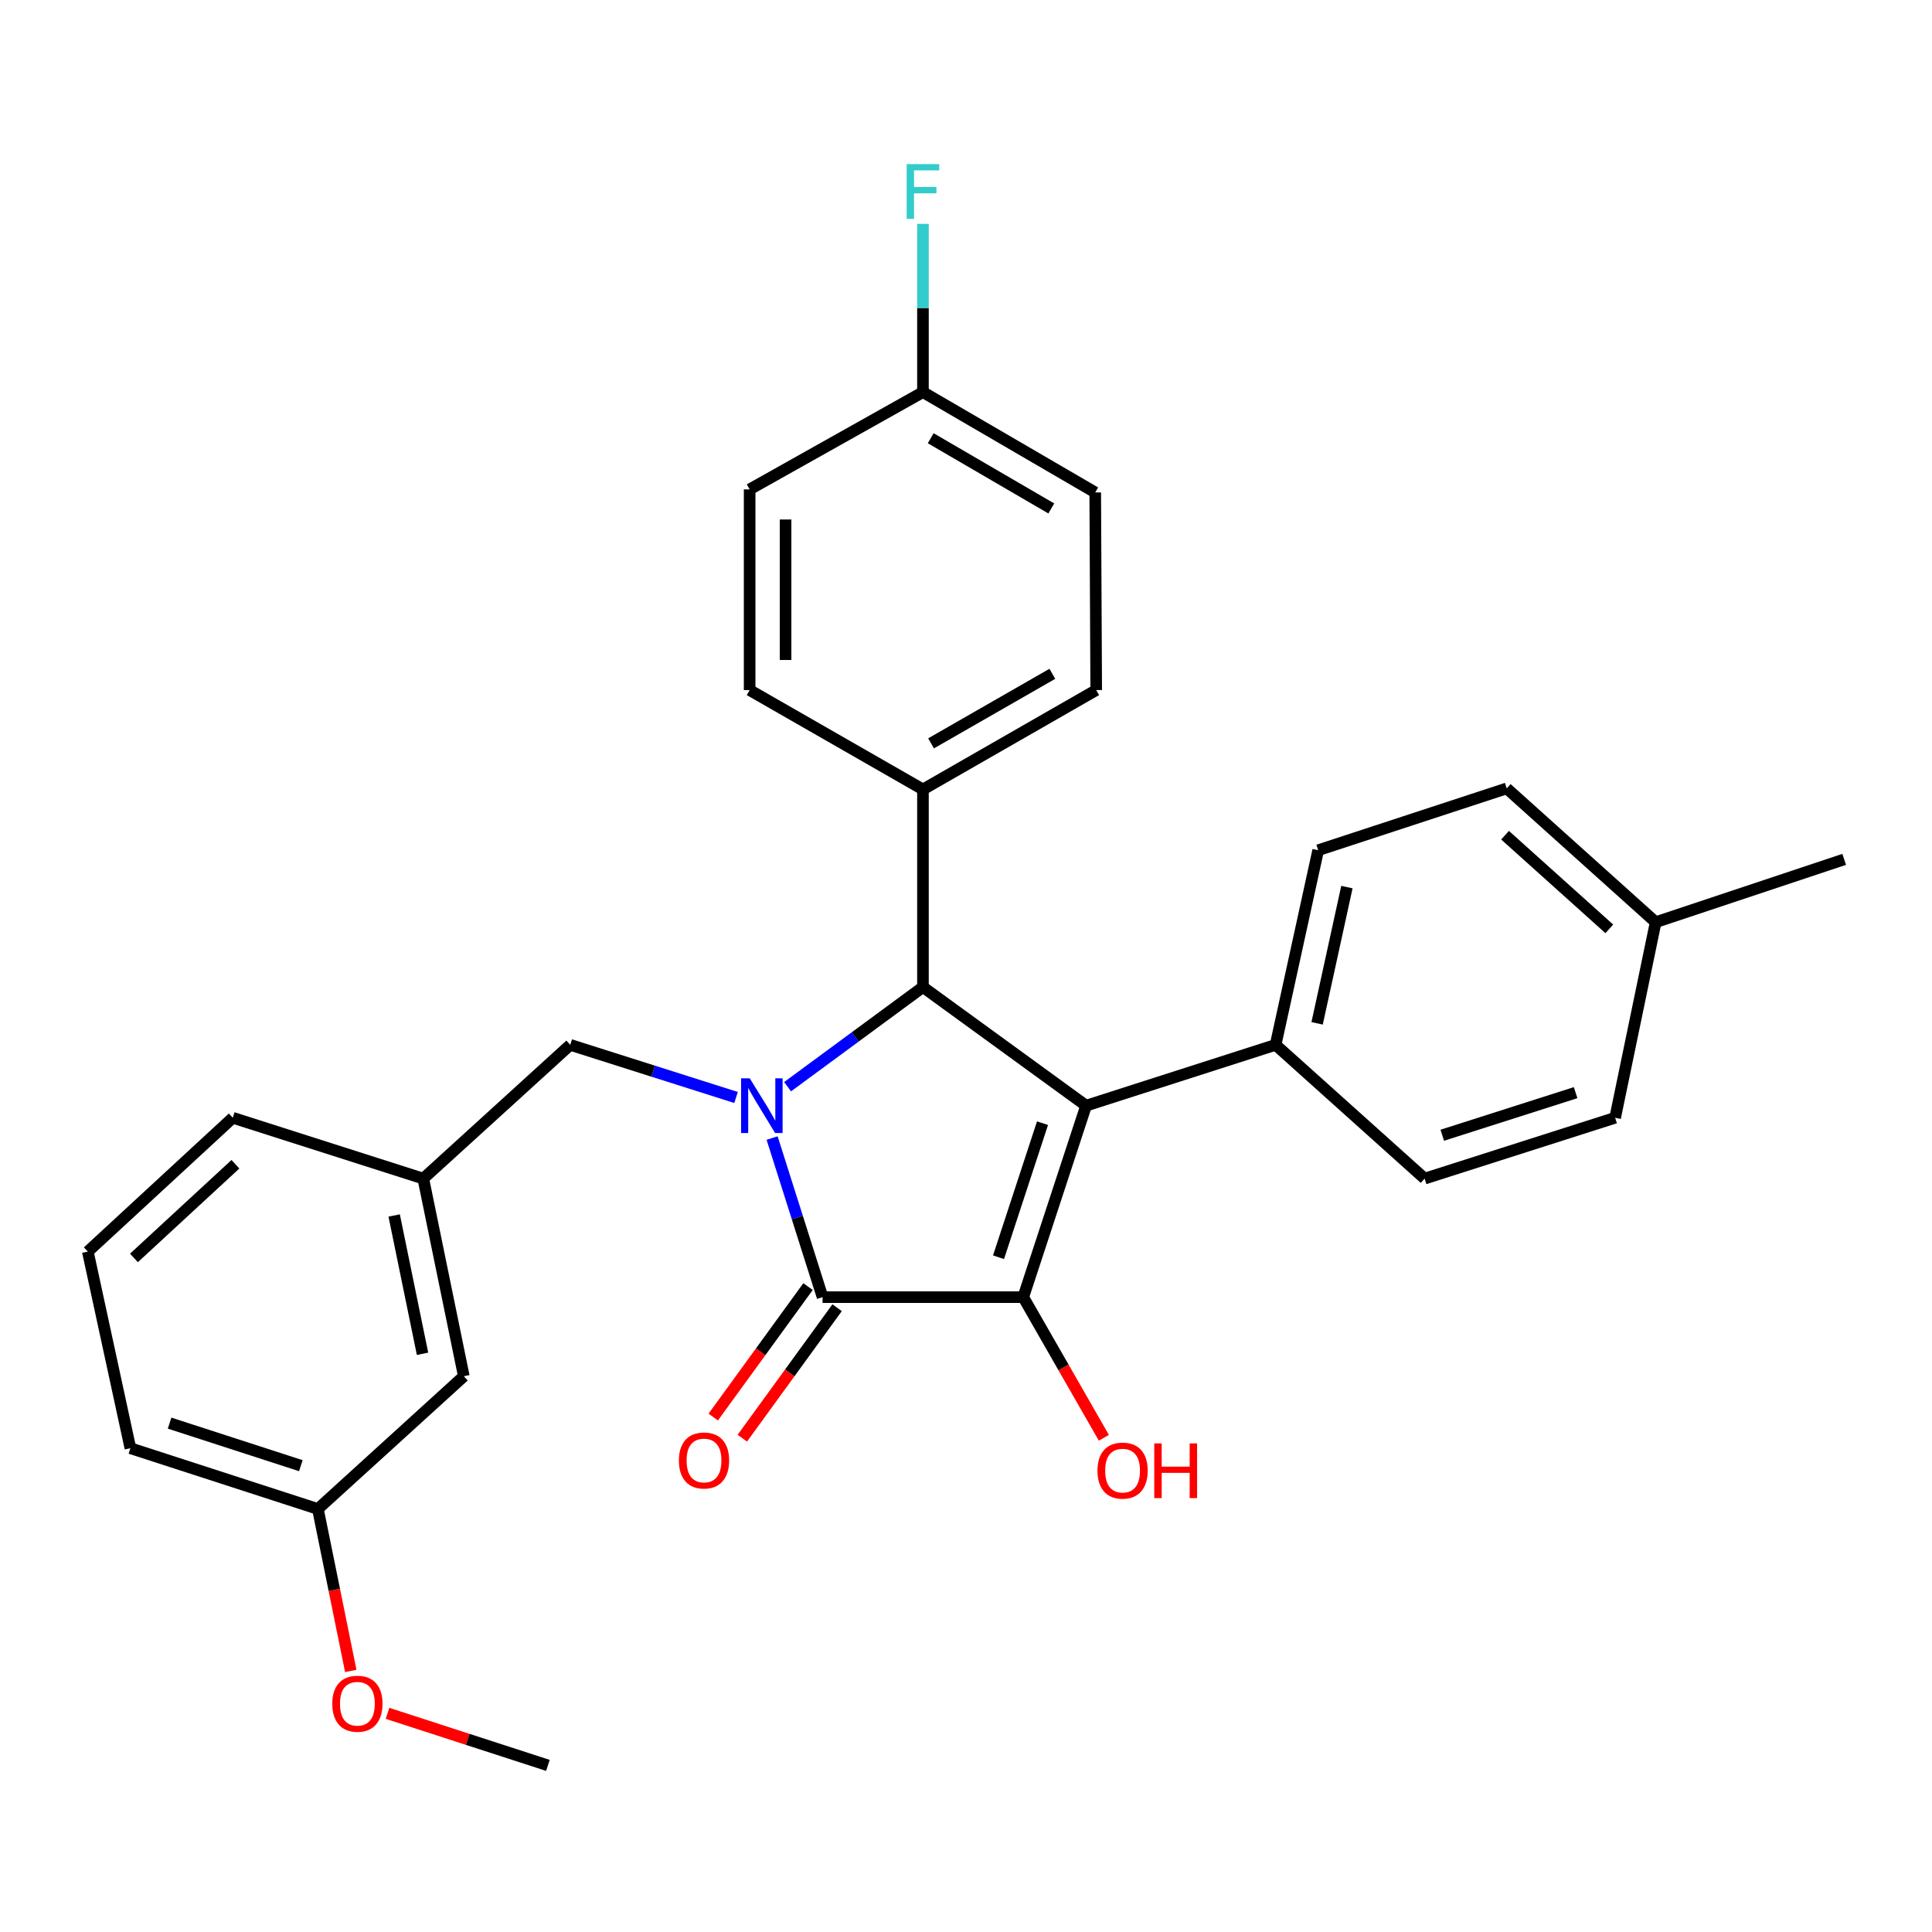 <?xml version='1.0' encoding='iso-8859-1'?>
<svg version='1.1' baseProfile='full'
              xmlns='http://www.w3.org/2000/svg'
                      xmlns:rdkit='http://www.rdkit.org/xml'
                      xmlns:xlink='http://www.w3.org/1999/xlink'
                  xml:space='preserve'
width='1000px' height='1000px' viewBox='0 0 1000 1000'>
<!-- END OF HEADER -->
<rect style='opacity:1.0;fill:#FFFFFF;stroke:none' width='1000' height='1000' x='0' y='0'> </rect>
<path class='bond-2' d='M 399.64,589.051 L 412.702,630.228' style='fill:none;fill-rule:evenodd;stroke:#0000FF;stroke-width:6px;stroke-linecap:butt;stroke-linejoin:miter;stroke-opacity:1' />
<path class='bond-2' d='M 412.702,630.228 L 425.763,671.404' style='fill:none;fill-rule:evenodd;stroke:#000000;stroke-width:6px;stroke-linecap:butt;stroke-linejoin:miter;stroke-opacity:1' />
<path class='bond-3' d='M 407.653,562.479 L 442.685,536.69' style='fill:none;fill-rule:evenodd;stroke:#0000FF;stroke-width:6px;stroke-linecap:butt;stroke-linejoin:miter;stroke-opacity:1' />
<path class='bond-3' d='M 442.685,536.69 L 477.718,510.901' style='fill:none;fill-rule:evenodd;stroke:#000000;stroke-width:6px;stroke-linecap:butt;stroke-linejoin:miter;stroke-opacity:1' />
<path class='bond-5' d='M 380.983,568.056 L 338.071,554.433' style='fill:none;fill-rule:evenodd;stroke:#0000FF;stroke-width:6px;stroke-linecap:butt;stroke-linejoin:miter;stroke-opacity:1' />
<path class='bond-5' d='M 338.071,554.433 L 295.159,540.811' style='fill:none;fill-rule:evenodd;stroke:#000000;stroke-width:6px;stroke-linecap:butt;stroke-linejoin:miter;stroke-opacity:1' />
<path class='bond-0' d='M 562.155,572.291 L 477.718,510.901' style='fill:none;fill-rule:evenodd;stroke:#000000;stroke-width:6px;stroke-linecap:butt;stroke-linejoin:miter;stroke-opacity:1' />
<path class='bond-4' d='M 562.155,572.291 L 660.255,540.811' style='fill:none;fill-rule:evenodd;stroke:#000000;stroke-width:6px;stroke-linecap:butt;stroke-linejoin:miter;stroke-opacity:1' />
<path class='bond-29' d='M 562.155,572.291 L 529.631,671.404' style='fill:none;fill-rule:evenodd;stroke:#000000;stroke-width:6px;stroke-linecap:butt;stroke-linejoin:miter;stroke-opacity:1' />
<path class='bond-29' d='M 539.601,581.358 L 516.834,650.737' style='fill:none;fill-rule:evenodd;stroke:#000000;stroke-width:6px;stroke-linecap:butt;stroke-linejoin:miter;stroke-opacity:1' />
<path class='bond-1' d='M 529.631,671.404 L 425.763,671.404' style='fill:none;fill-rule:evenodd;stroke:#000000;stroke-width:6px;stroke-linecap:butt;stroke-linejoin:miter;stroke-opacity:1' />
<path class='bond-8' d='M 529.631,671.404 L 550.494,707.801' style='fill:none;fill-rule:evenodd;stroke:#000000;stroke-width:6px;stroke-linecap:butt;stroke-linejoin:miter;stroke-opacity:1' />
<path class='bond-8' d='M 550.494,707.801 L 571.357,744.197' style='fill:none;fill-rule:evenodd;stroke:#FF0000;stroke-width:6px;stroke-linecap:butt;stroke-linejoin:miter;stroke-opacity:1' />
<path class='bond-7' d='M 418.239,665.937 L 393.705,699.701' style='fill:none;fill-rule:evenodd;stroke:#000000;stroke-width:6px;stroke-linecap:butt;stroke-linejoin:miter;stroke-opacity:1' />
<path class='bond-7' d='M 393.705,699.701 L 369.171,733.465' style='fill:none;fill-rule:evenodd;stroke:#FF0000;stroke-width:6px;stroke-linecap:butt;stroke-linejoin:miter;stroke-opacity:1' />
<path class='bond-7' d='M 433.288,676.872 L 408.754,710.636' style='fill:none;fill-rule:evenodd;stroke:#000000;stroke-width:6px;stroke-linecap:butt;stroke-linejoin:miter;stroke-opacity:1' />
<path class='bond-7' d='M 408.754,710.636 L 384.221,744.4' style='fill:none;fill-rule:evenodd;stroke:#FF0000;stroke-width:6px;stroke-linecap:butt;stroke-linejoin:miter;stroke-opacity:1' />
<path class='bond-6' d='M 477.718,510.901 L 477.718,408.615' style='fill:none;fill-rule:evenodd;stroke:#000000;stroke-width:6px;stroke-linecap:butt;stroke-linejoin:miter;stroke-opacity:1' />
<path class='bond-10' d='M 660.255,540.811 L 682.289,440.075' style='fill:none;fill-rule:evenodd;stroke:#000000;stroke-width:6px;stroke-linecap:butt;stroke-linejoin:miter;stroke-opacity:1' />
<path class='bond-10' d='M 681.734,529.676 L 697.158,459.161' style='fill:none;fill-rule:evenodd;stroke:#000000;stroke-width:6px;stroke-linecap:butt;stroke-linejoin:miter;stroke-opacity:1' />
<path class='bond-11' d='M 660.255,540.811 L 737.386,610.045' style='fill:none;fill-rule:evenodd;stroke:#000000;stroke-width:6px;stroke-linecap:butt;stroke-linejoin:miter;stroke-opacity:1' />
<path class='bond-9' d='M 295.159,540.811 L 219.094,610.045' style='fill:none;fill-rule:evenodd;stroke:#000000;stroke-width:6px;stroke-linecap:butt;stroke-linejoin:miter;stroke-opacity:1' />
<path class='bond-12' d='M 477.718,408.615 L 567.395,357.188' style='fill:none;fill-rule:evenodd;stroke:#000000;stroke-width:6px;stroke-linecap:butt;stroke-linejoin:miter;stroke-opacity:1' />
<path class='bond-12' d='M 481.915,384.763 L 544.689,348.764' style='fill:none;fill-rule:evenodd;stroke:#000000;stroke-width:6px;stroke-linecap:butt;stroke-linejoin:miter;stroke-opacity:1' />
<path class='bond-13' d='M 477.718,408.615 L 388.009,357.188' style='fill:none;fill-rule:evenodd;stroke:#000000;stroke-width:6px;stroke-linecap:butt;stroke-linejoin:miter;stroke-opacity:1' />
<path class='bond-14' d='M 219.094,610.045 L 240.074,712.331' style='fill:none;fill-rule:evenodd;stroke:#000000;stroke-width:6px;stroke-linecap:butt;stroke-linejoin:miter;stroke-opacity:1' />
<path class='bond-14' d='M 204.017,629.126 L 218.703,700.726' style='fill:none;fill-rule:evenodd;stroke:#000000;stroke-width:6px;stroke-linecap:butt;stroke-linejoin:miter;stroke-opacity:1' />
<path class='bond-25' d='M 219.094,610.045 L 120.487,578.554' style='fill:none;fill-rule:evenodd;stroke:#000000;stroke-width:6px;stroke-linecap:butt;stroke-linejoin:miter;stroke-opacity:1' />
<path class='bond-19' d='M 682.289,440.075 L 779.883,408.067' style='fill:none;fill-rule:evenodd;stroke:#000000;stroke-width:6px;stroke-linecap:butt;stroke-linejoin:miter;stroke-opacity:1' />
<path class='bond-18' d='M 737.386,610.045 L 835.992,578.554' style='fill:none;fill-rule:evenodd;stroke:#000000;stroke-width:6px;stroke-linecap:butt;stroke-linejoin:miter;stroke-opacity:1' />
<path class='bond-18' d='M 746.517,587.6 L 815.542,565.557' style='fill:none;fill-rule:evenodd;stroke:#000000;stroke-width:6px;stroke-linecap:butt;stroke-linejoin:miter;stroke-opacity:1' />
<path class='bond-16' d='M 567.395,357.188 L 566.888,254.892' style='fill:none;fill-rule:evenodd;stroke:#000000;stroke-width:6px;stroke-linecap:butt;stroke-linejoin:miter;stroke-opacity:1' />
<path class='bond-17' d='M 388.009,357.188 L 388.009,253.311' style='fill:none;fill-rule:evenodd;stroke:#000000;stroke-width:6px;stroke-linecap:butt;stroke-linejoin:miter;stroke-opacity:1' />
<path class='bond-17' d='M 406.613,341.606 L 406.613,268.892' style='fill:none;fill-rule:evenodd;stroke:#000000;stroke-width:6px;stroke-linecap:butt;stroke-linejoin:miter;stroke-opacity:1' />
<path class='bond-20' d='M 240.074,712.331 L 164.535,781.049' style='fill:none;fill-rule:evenodd;stroke:#000000;stroke-width:6px;stroke-linecap:butt;stroke-linejoin:miter;stroke-opacity:1' />
<path class='bond-15' d='M 477.718,202.958 L 388.009,253.311' style='fill:none;fill-rule:evenodd;stroke:#000000;stroke-width:6px;stroke-linecap:butt;stroke-linejoin:miter;stroke-opacity:1' />
<path class='bond-22' d='M 477.718,202.958 L 477.718,159.413' style='fill:none;fill-rule:evenodd;stroke:#000000;stroke-width:6px;stroke-linecap:butt;stroke-linejoin:miter;stroke-opacity:1' />
<path class='bond-22' d='M 477.718,159.413 L 477.718,115.868' style='fill:none;fill-rule:evenodd;stroke:#33CCCC;stroke-width:6px;stroke-linecap:butt;stroke-linejoin:miter;stroke-opacity:1' />
<path class='bond-30' d='M 477.718,202.958 L 566.888,254.892' style='fill:none;fill-rule:evenodd;stroke:#000000;stroke-width:6px;stroke-linecap:butt;stroke-linejoin:miter;stroke-opacity:1' />
<path class='bond-30' d='M 481.731,226.824 L 544.15,263.177' style='fill:none;fill-rule:evenodd;stroke:#000000;stroke-width:6px;stroke-linecap:butt;stroke-linejoin:miter;stroke-opacity:1' />
<path class='bond-21' d='M 835.992,578.554 L 856.972,477.333' style='fill:none;fill-rule:evenodd;stroke:#000000;stroke-width:6px;stroke-linecap:butt;stroke-linejoin:miter;stroke-opacity:1' />
<path class='bond-32' d='M 779.883,408.067 L 856.972,477.333' style='fill:none;fill-rule:evenodd;stroke:#000000;stroke-width:6px;stroke-linecap:butt;stroke-linejoin:miter;stroke-opacity:1' />
<path class='bond-32' d='M 779.013,432.295 L 832.976,480.781' style='fill:none;fill-rule:evenodd;stroke:#000000;stroke-width:6px;stroke-linecap:butt;stroke-linejoin:miter;stroke-opacity:1' />
<path class='bond-23' d='M 164.535,781.049 L 173.046,822.962' style='fill:none;fill-rule:evenodd;stroke:#000000;stroke-width:6px;stroke-linecap:butt;stroke-linejoin:miter;stroke-opacity:1' />
<path class='bond-23' d='M 173.046,822.962 L 181.558,864.874' style='fill:none;fill-rule:evenodd;stroke:#FF0000;stroke-width:6px;stroke-linecap:butt;stroke-linejoin:miter;stroke-opacity:1' />
<path class='bond-31' d='M 164.535,781.049 L 67.489,749.589' style='fill:none;fill-rule:evenodd;stroke:#000000;stroke-width:6px;stroke-linecap:butt;stroke-linejoin:miter;stroke-opacity:1' />
<path class='bond-31' d='M 155.715,758.633 L 87.782,736.611' style='fill:none;fill-rule:evenodd;stroke:#000000;stroke-width:6px;stroke-linecap:butt;stroke-linejoin:miter;stroke-opacity:1' />
<path class='bond-27' d='M 856.972,477.333 L 954.545,444.809' style='fill:none;fill-rule:evenodd;stroke:#000000;stroke-width:6px;stroke-linecap:butt;stroke-linejoin:miter;stroke-opacity:1' />
<path class='bond-28' d='M 200.58,886.823 L 242.087,900.292' style='fill:none;fill-rule:evenodd;stroke:#FF0000;stroke-width:6px;stroke-linecap:butt;stroke-linejoin:miter;stroke-opacity:1' />
<path class='bond-28' d='M 242.087,900.292 L 283.595,913.761' style='fill:none;fill-rule:evenodd;stroke:#000000;stroke-width:6px;stroke-linecap:butt;stroke-linejoin:miter;stroke-opacity:1' />
<path class='bond-24' d='M 45.455,647.83 L 120.487,578.554' style='fill:none;fill-rule:evenodd;stroke:#000000;stroke-width:6px;stroke-linecap:butt;stroke-linejoin:miter;stroke-opacity:1' />
<path class='bond-24' d='M 69.329,651.107 L 121.852,602.614' style='fill:none;fill-rule:evenodd;stroke:#000000;stroke-width:6px;stroke-linecap:butt;stroke-linejoin:miter;stroke-opacity:1' />
<path class='bond-26' d='M 45.455,647.83 L 67.489,749.589' style='fill:none;fill-rule:evenodd;stroke:#000000;stroke-width:6px;stroke-linecap:butt;stroke-linejoin:miter;stroke-opacity:1' />
<path  class='atom-0' d='M 388.064 558.131
L 397.344 573.131
Q 398.264 574.611, 399.744 577.291
Q 401.224 579.971, 401.304 580.131
L 401.304 558.131
L 405.064 558.131
L 405.064 586.451
L 401.184 586.451
L 391.224 570.051
Q 390.064 568.131, 388.824 565.931
Q 387.624 563.731, 387.264 563.051
L 387.264 586.451
L 383.584 586.451
L 383.584 558.131
L 388.064 558.131
' fill='#0000FF'/>
<path  class='atom-8' d='M 351.394 755.942
Q 351.394 749.142, 354.754 745.342
Q 358.114 741.542, 364.394 741.542
Q 370.674 741.542, 374.034 745.342
Q 377.394 749.142, 377.394 755.942
Q 377.394 762.822, 373.994 766.742
Q 370.594 770.622, 364.394 770.622
Q 358.154 770.622, 354.754 766.742
Q 351.394 762.862, 351.394 755.942
M 364.394 767.422
Q 368.714 767.422, 371.034 764.542
Q 373.394 761.622, 373.394 755.942
Q 373.394 750.382, 371.034 747.582
Q 368.714 744.742, 364.394 744.742
Q 360.074 744.742, 357.714 747.542
Q 355.394 750.342, 355.394 755.942
Q 355.394 761.662, 357.714 764.542
Q 360.074 767.422, 364.394 767.422
' fill='#FF0000'/>
<path  class='atom-9' d='M 568.047 761.182
Q 568.047 754.382, 571.407 750.582
Q 574.767 746.782, 581.047 746.782
Q 587.327 746.782, 590.687 750.582
Q 594.047 754.382, 594.047 761.182
Q 594.047 768.062, 590.647 771.982
Q 587.247 775.862, 581.047 775.862
Q 574.807 775.862, 571.407 771.982
Q 568.047 768.102, 568.047 761.182
M 581.047 772.662
Q 585.367 772.662, 587.687 769.782
Q 590.047 766.862, 590.047 761.182
Q 590.047 755.622, 587.687 752.822
Q 585.367 749.982, 581.047 749.982
Q 576.727 749.982, 574.367 752.782
Q 572.047 755.582, 572.047 761.182
Q 572.047 766.902, 574.367 769.782
Q 576.727 772.662, 581.047 772.662
' fill='#FF0000'/>
<path  class='atom-9' d='M 597.447 747.102
L 601.287 747.102
L 601.287 759.142
L 615.767 759.142
L 615.767 747.102
L 619.607 747.102
L 619.607 775.422
L 615.767 775.422
L 615.767 762.342
L 601.287 762.342
L 601.287 775.422
L 597.447 775.422
L 597.447 747.102
' fill='#FF0000'/>
<path  class='atom-23' d='M 469.298 84.952
L 486.138 84.952
L 486.138 88.192
L 473.098 88.192
L 473.098 96.792
L 484.698 96.792
L 484.698 100.072
L 473.098 100.072
L 473.098 113.272
L 469.298 113.272
L 469.298 84.952
' fill='#33CCCC'/>
<path  class='atom-24' d='M 171.988 881.844
Q 171.988 875.044, 175.348 871.244
Q 178.708 867.444, 184.988 867.444
Q 191.268 867.444, 194.628 871.244
Q 197.988 875.044, 197.988 881.844
Q 197.988 888.724, 194.588 892.644
Q 191.188 896.524, 184.988 896.524
Q 178.748 896.524, 175.348 892.644
Q 171.988 888.764, 171.988 881.844
M 184.988 893.324
Q 189.308 893.324, 191.628 890.444
Q 193.988 887.524, 193.988 881.844
Q 193.988 876.284, 191.628 873.484
Q 189.308 870.644, 184.988 870.644
Q 180.668 870.644, 178.308 873.444
Q 175.988 876.244, 175.988 881.844
Q 175.988 887.564, 178.308 890.444
Q 180.668 893.324, 184.988 893.324
' fill='#FF0000'/>
</svg>
